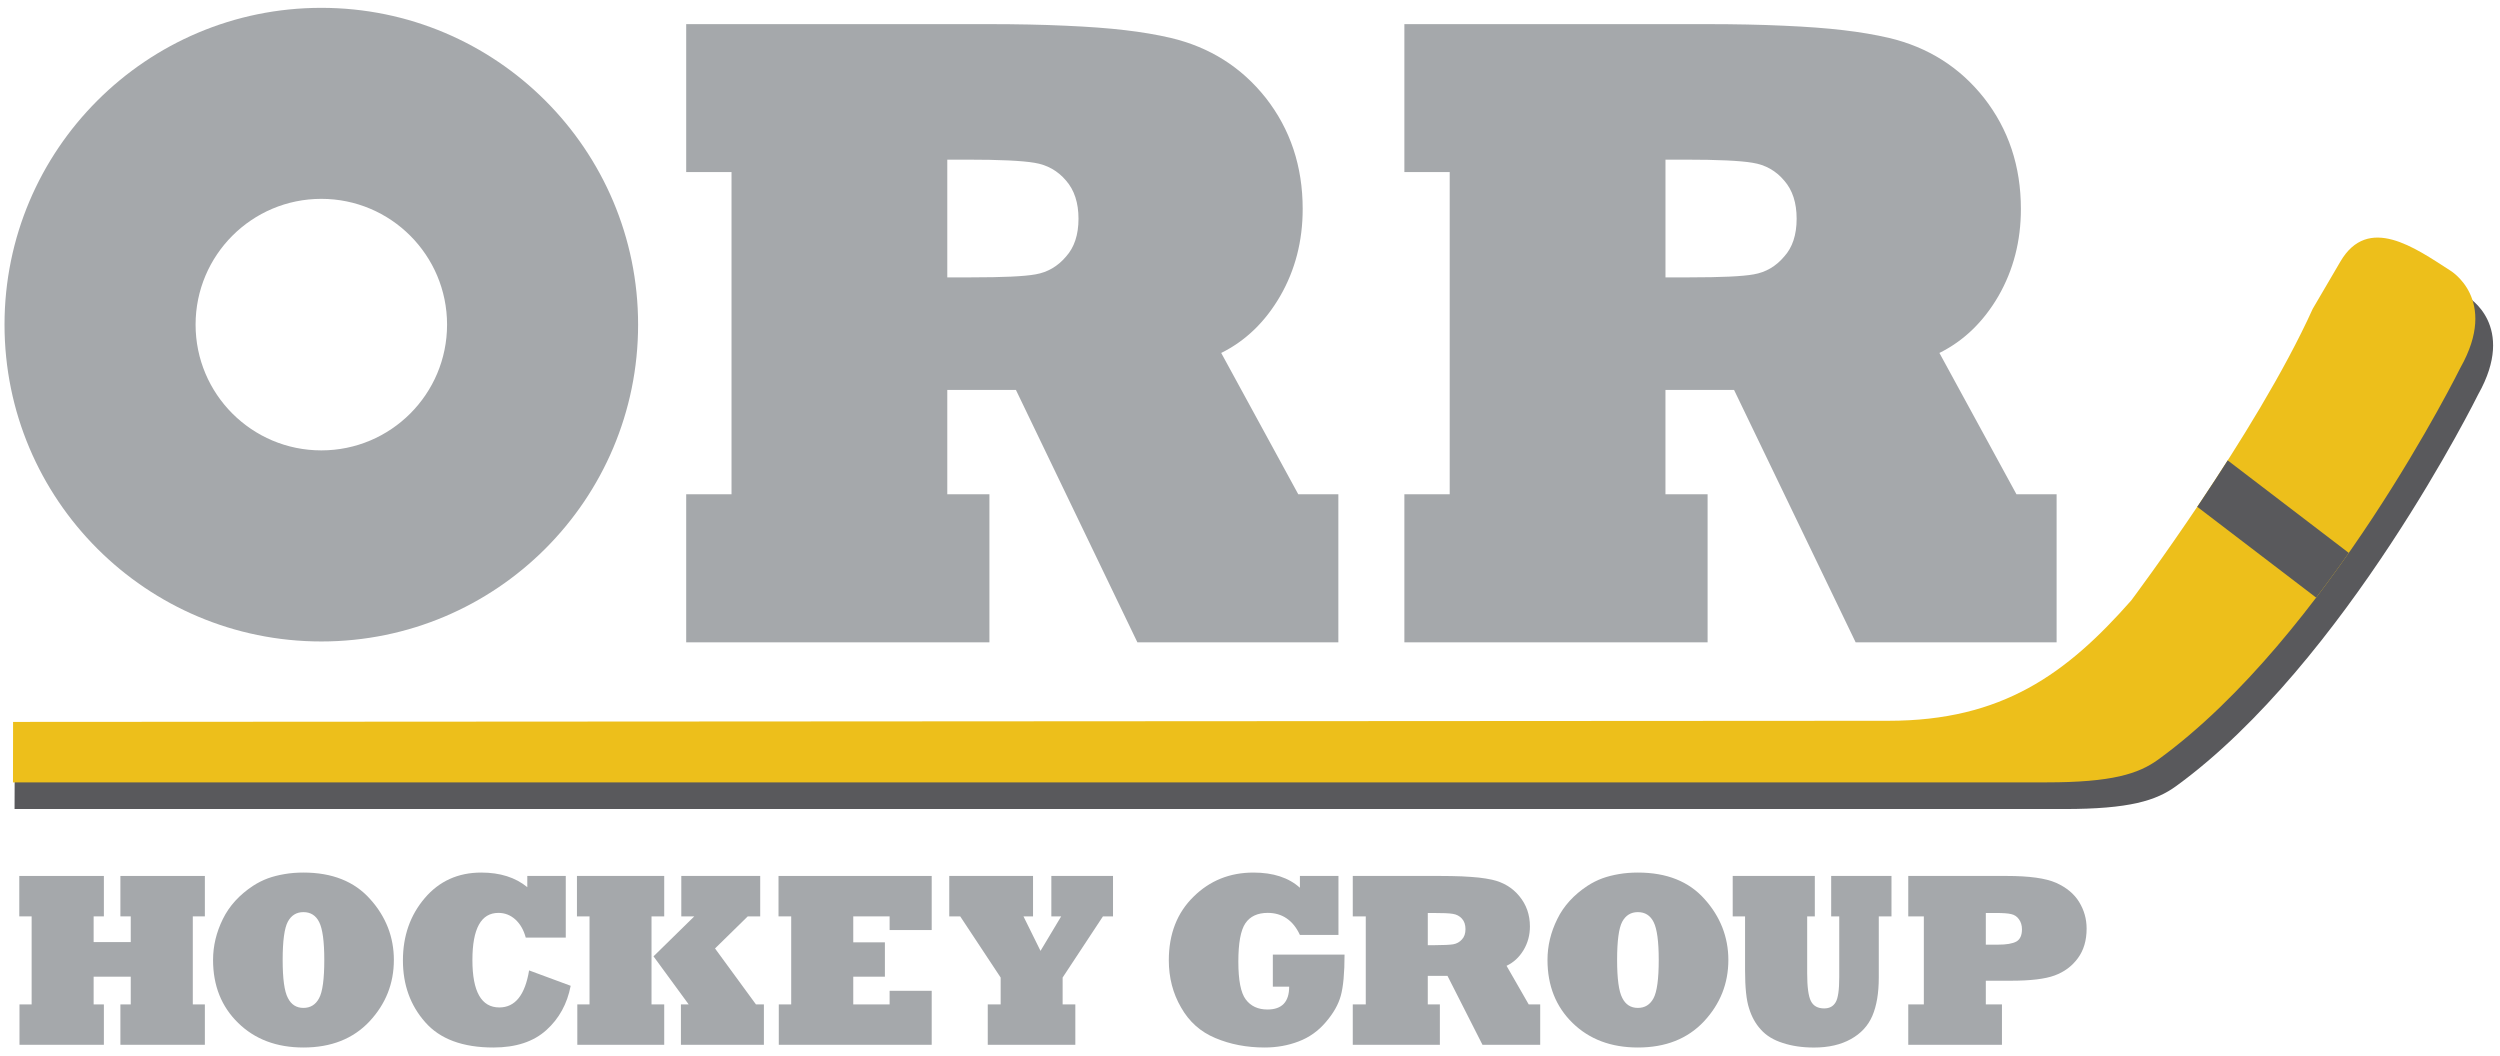 <?xml version="1.0" encoding="utf-8"?>
<!-- Generator: Adobe Illustrator 17.0.0, SVG Export Plug-In . SVG Version: 6.00 Build 0)  -->
<!DOCTYPE svg PUBLIC "-//W3C//DTD SVG 1.1//EN" "http://www.w3.org/Graphics/SVG/1.1/DTD/svg11.dtd">
<svg version="1.1" id="Layer_1" xmlns="http://www.w3.org/2000/svg" xmlns:xlink="http://www.w3.org/1999/xlink" x="0px" y="0px"
	 width="292.339px" height="123.455px" viewBox="0 0 292.339 123.455" enable-background="new 0 0 292.339 123.455"
	 xml:space="preserve">
<path fill="#A5A8AB" d="M115.7,75.11H80.24v-17.31h5.301V20.117H80.24V2.822h35.46c3.188,0,6.144,0.059,8.862,0.183
	c2.721,0.119,5.052,0.29,6.989,0.521c1.938,0.225,3.721,0.526,5.345,0.905c4.564,1.083,8.268,3.419,11.119,7.017
	c2.875,3.674,4.315,8.001,4.315,12.985c0,3.75-0.875,7.146-2.633,10.193c-1.748,3.011-4.04,5.233-6.895,6.646l9.013,16.528h4.686
	v17.31h-23.501l-14.204-29.517h-8.025v12.207h4.928V75.11z M110.772,18.668v13.766h2.816c3.688,0,6.194-0.112,7.508-0.352
	c1.401-0.242,2.597-0.938,3.566-2.085c0.962-1.068,1.453-2.547,1.453-4.419c0-1.869-0.491-3.354-1.453-4.458
	c-0.97-1.148-2.215-1.849-3.712-2.085c-1.435-0.243-4.062-0.367-7.877-0.367H110.772z"/>
<path fill="#A5A8AB" d="M199.681,75.11h-35.46v-17.31h5.301V20.117h-5.301V2.822h35.46c3.198,0,6.141,0.059,8.871,0.183
	c2.713,0.119,5.046,0.29,6.983,0.521c1.935,0.225,3.716,0.526,5.349,0.905c4.561,1.083,8.271,3.419,11.115,7.017
	c2.876,3.674,4.316,8.001,4.316,12.985c0,3.75-0.876,7.146-2.63,10.193c-1.751,3.011-4.05,5.233-6.898,6.646l9.011,16.528h4.694
	v17.31h-23.501l-14.219-29.517h-8.02v12.207h4.928V75.11z M194.754,18.668v13.766h2.819c3.68,0,6.193-0.112,7.504-0.352
	c1.402-0.242,2.601-0.938,3.562-2.085c0.97-1.068,1.452-2.547,1.452-4.419c0-1.869-0.482-3.354-1.452-4.458
	c-0.961-1.148-2.201-1.849-3.703-2.085c-1.434-0.243-4.061-0.367-7.88-0.367H194.754z"/>
<path fill="#59595C" d="M1.702,94.604h220.951h18.729c7.641,0,10.755-0.982,13.092-2.686c19.777-14.383,35.313-45.796,35.313-45.796
	c4.549-8.069-1.23-11.405-1.23-11.405c-4.064-2.603-9.566-6.564-12.814-1.009c-0.035,0.062-3.218,5.511-3.218,5.511
	c-6.649,14.681-21.238,34.119-21.238,34.119c-7.543,8.564-15.067,14.066-28.378,14.066L1.725,87.534L1.702,94.604z"/>
<path fill="#EDBF1B" d="M1.517,91.487h219.059H239.3c7.644,0,10.767-0.988,13.092-2.682C272.174,74.425,287.71,43,287.71,43
	c4.556-8.063-1.242-11.4-1.242-11.4c-4.052-2.603-9.548-6.564-12.796-1.009c-0.047,0.062-3.23,5.517-3.23,5.517
	c-6.637,14.677-21.232,34.114-21.232,34.114c-7.549,8.562-15.062,14.064-28.379,14.064L1.529,84.417L1.517,91.487z"/>
<polygon fill="#A5A8AB" points="12.147,122.173 2.279,122.173 2.279,117.452 3.699,117.452 3.699,107.157 2.255,107.157 
	2.255,102.43 12.147,102.43 12.147,107.157 10.949,107.157 10.949,110.163 15.289,110.163 15.289,107.157 14.079,107.157 
	14.079,102.43 23.956,102.43 23.956,107.157 22.545,107.157 22.545,117.452 23.956,117.452 23.956,122.173 14.079,122.173 
	14.079,117.452 15.289,117.452 15.289,114.21 10.949,114.21 10.949,117.452 12.147,117.452 "/>
<path fill="#A5A8AB" d="M24.914,112.251c0-1.645,0.385-3.236,1.147-4.785c0.751-1.533,1.929-2.822,3.518-3.875
	c0.564-0.367,1.144-0.656,1.751-0.883c0.588-0.213,1.239-0.377,1.943-0.496c0.701-0.121,1.432-0.178,2.209-0.178
	c3.357,0,5.964,1.035,7.801,3.105c0.926,1.023,1.608,2.125,2.079,3.32c0.464,1.193,0.695,2.461,0.695,3.791
	c0,2.758-0.947,5.146-2.849,7.188c-1.911,2.035-4.487,3.053-7.727,3.053c-3.135,0-5.679-0.961-7.628-2.869
	C25.899,117.718,24.914,115.268,24.914,112.251 M33.054,112.251c0,2.195,0.2,3.68,0.608,4.443c0.385,0.775,0.994,1.166,1.819,1.166
	c0.813,0,1.429-0.373,1.831-1.131c0.408-0.748,0.609-2.242,0.609-4.479c0-2.166-0.201-3.639-0.598-4.426
	c-0.384-0.773-0.999-1.164-1.843-1.164c-0.808,0-1.417,0.373-1.819,1.115C33.255,108.526,33.054,110.02,33.054,112.251"/>
<path fill="#A5A8AB" d="M61.87,113.475l4.863,1.799c-0.405,2.111-1.36,3.846-2.846,5.182c-1.497,1.355-3.562,2.035-6.193,2.035
	c-3.595,0-6.257-0.994-7.981-2.969c-1.733-1.965-2.597-4.373-2.597-7.213c0-2.857,0.846-5.281,2.547-7.281
	c1.695-1.994,3.904-2.994,6.611-2.994c2.2,0,4.002,0.568,5.386,1.709v-1.312h4.499v7.211H61.48c-0.243-0.904-0.651-1.609-1.23-2.135
	c-0.568-0.504-1.222-0.758-1.965-0.758c-2.029,0-3.043,1.834-3.043,5.52c0,3.691,1.05,5.537,3.152,5.537
	C60.237,117.805,61.394,116.356,61.87,113.475"/>
<path fill="#A5A8AB" d="M77.672,122.173H67.508v-4.721h1.429v-10.295h-1.471v-4.727h10.205v4.727h-1.485v10.295h1.485V122.173z
	 M89.326,122.173h-9.702v-4.721h0.908l-4.114-5.621l4.768-4.674h-1.518v-4.727h9.227v4.727h-1.455l-3.828,3.752l4.786,6.543h0.929
	V122.173z"/>
<polygon fill="#A5A8AB" points="108.949,122.173 91.068,122.173 91.068,117.452 92.52,117.452 92.52,107.157 91.036,107.157 
	91.036,102.43 108.949,102.43 108.949,108.755 104.027,108.755 104.027,107.157 99.776,107.157 99.776,110.192 103.476,110.192 
	103.476,114.21 99.776,114.21 99.776,117.452 104.027,117.452 104.027,115.86 108.949,115.86 "/>
<polygon fill="#A5A8AB" points="125.744,122.173 115.504,122.173 115.504,117.452 117.012,117.452 117.012,114.309 112.283,107.157 
	111.002,107.157 111.002,102.43 120.798,102.43 120.798,107.157 119.68,107.157 121.673,111.192 124.088,107.157 122.94,107.157 
	122.94,102.43 130.151,102.43 130.151,107.157 128.974,107.157 124.259,114.309 124.259,117.452 125.744,117.452 "/>
<path fill="#A5A8AB" d="M150.751,115.374h-1.911v-3.75h8.386c0,2.166-0.15,3.768-0.441,4.816c-0.278,1.02-0.858,2.047-1.751,3.082
	c-0.87,1.029-1.929,1.785-3.165,2.254c-1.242,0.479-2.57,0.715-3.984,0.715c-2.118,0-4.035-0.373-5.766-1.105
	c-1.733-0.723-3.067-1.908-4.011-3.58c-0.955-1.639-1.432-3.479-1.432-5.514c0-3.076,0.965-5.555,2.89-7.436
	c1.905-1.881,4.239-2.822,7.002-2.822c2.316,0,4.12,0.592,5.437,1.775v-1.379h4.508v6.898h-4.508
	c-0.396-0.857-0.911-1.498-1.544-1.93c-0.633-0.438-1.379-0.65-2.219-0.65c-1.183,0-2.059,0.402-2.611,1.213
	c-0.554,0.822-0.825,2.312-0.825,4.496c0,2.16,0.283,3.633,0.863,4.408c0.583,0.787,1.432,1.182,2.544,1.182
	C149.908,118.048,150.751,117.155,150.751,115.374"/>
<path fill="#A5A8AB" d="M168.374,122.173h-10.187v-4.721h1.52v-10.295h-1.52v-4.727h10.187c0.923,0,1.772,0.018,2.561,0.047
	c0.77,0.041,1.438,0.084,1.997,0.143c0.559,0.064,1.067,0.148,1.535,0.248c1.313,0.293,2.381,0.932,3.194,1.918
	c0.831,1.004,1.242,2.188,1.242,3.549c0,1.02-0.254,1.951-0.757,2.783c-0.503,0.826-1.153,1.43-1.977,1.818l2.592,4.516h1.343v4.721
	h-6.75l-4.091-8.059h-2.305v3.338h1.414V122.173z M166.96,106.761v3.764h0.814c1.057,0,1.778-0.043,2.15-0.102
	c0.408-0.07,0.758-0.26,1.029-0.57c0.278-0.293,0.414-0.695,0.414-1.205c0-0.508-0.136-0.916-0.414-1.225
	c-0.271-0.301-0.633-0.496-1.07-0.561c-0.408-0.072-1.159-0.101-2.257-0.101H166.96z"/>
<path fill="#A5A8AB" d="M180.957,112.251c0-1.645,0.379-3.236,1.148-4.785c0.745-1.533,1.928-2.822,3.52-3.875
	c0.562-0.367,1.142-0.656,1.748-0.883c0.589-0.213,1.239-0.377,1.938-0.496c0.707-0.121,1.438-0.178,2.216-0.178
	c3.363,0,5.966,1.035,7.8,3.105c0.92,1.023,1.609,2.125,2.079,3.32c0.465,1.193,0.701,2.461,0.701,3.791
	c0,2.758-0.952,5.146-2.852,7.188c-1.913,2.035-4.484,3.053-7.729,3.053c-3.136,0-5.68-0.961-7.635-2.869
	C181.942,117.718,180.957,115.268,180.957,112.251 M189.097,112.251c0,2.195,0.201,3.68,0.604,4.443
	c0.385,0.775,0.994,1.166,1.825,1.166c0.819,0,1.423-0.373,1.831-1.131c0.402-0.748,0.609-2.242,0.609-4.479
	c0-2.166-0.201-3.639-0.598-4.426c-0.385-0.773-1-1.164-1.843-1.164c-0.813,0-1.417,0.373-1.825,1.115
	C189.298,108.526,189.097,110.02,189.097,112.251"/>
<path fill="#A5A8AB" d="M204.058,107.157h-1.443v-4.727h9.602v4.727h-0.894v6.656c0,1.592,0.143,2.674,0.439,3.254
	c0.286,0.566,0.801,0.852,1.547,0.852c0.621,0,1.062-0.236,1.346-0.725c0.281-0.471,0.417-1.441,0.417-2.914v-7.123h-0.943v-4.727
	h7.052v4.727h-1.485v7.152c0,1.822-0.254,3.324-0.757,4.49c-0.497,1.154-1.334,2.059-2.509,2.709
	c-1.165,0.652-2.6,0.986-4.307,0.986c-1.378,0-2.594-0.182-3.656-0.535c-1.073-0.338-1.928-0.855-2.556-1.562
	c-0.633-0.684-1.094-1.527-1.39-2.508c-0.311-0.949-0.462-2.426-0.462-4.402V107.157z"/>
<path fill="#A5A8AB" d="M234.099,122.173h-10.956v-4.721h1.822v-10.295h-1.822v-4.727h11.503c2.645,0,4.57,0.266,5.789,0.805
	c1.225,0.551,2.118,1.301,2.694,2.248c0.577,0.947,0.87,1.971,0.87,3.105c0,1.393-0.346,2.545-1.029,3.467
	c-0.684,0.93-1.583,1.598-2.713,2.012c-1.1,0.408-2.81,0.615-5.117,0.615h-2.928v2.77h1.887V122.173z M232.213,106.761v3.703h1.423
	c0.984,0,1.7-0.117,2.159-0.371c0.423-0.244,0.645-0.723,0.645-1.426c0-0.469-0.124-0.859-0.358-1.178
	c-0.225-0.315-0.523-0.516-0.904-0.598c-0.355-0.09-0.965-0.131-1.828-0.131H232.213z"/>
<path fill="#A5A8AB" d="M74.617,37.962c0,20.463-16.579,37.048-37.042,37.048c-20.457,0-37.046-16.585-37.046-37.048
	c0-20.457,16.589-37.045,37.046-37.045C58.038,0.917,74.617,17.505,74.617,37.962 M37.575,23.253
	c-8.126,0-14.704,6.59-14.704,14.709c0,8.12,6.578,14.704,14.704,14.704c8.122,0,14.703-6.584,14.703-14.704
	C52.278,29.843,45.697,23.253,37.575,23.253"/>
<g>
	<defs>
		<path id="SVGID_1_" d="M273.672,30.594c-0.047,0.059-3.23,5.511-3.23,5.511c-6.637,14.683-21.232,34.121-21.232,34.121
			c-7.546,8.559-15.065,14.061-28.379,14.061L1.529,84.417l-0.015,7.07h219.062H239.3c7.641,0,10.764-0.988,13.092-2.682
			C272.174,74.425,287.71,43,287.71,43c4.556-8.063-1.242-11.394-1.242-11.394c-2.553-1.642-5.676-3.825-8.45-3.825
			C276.384,27.781,274.876,28.535,273.672,30.594"/>
	</defs>
	<clipPath id="SVGID_2_">
		<use xlink:href="#SVGID_1_"  overflow="visible"/>
	</clipPath>
	<polygon clip-path="url(#SVGID_2_)" fill="#59595C" points="277.437,66.778 273.512,71.923 252.765,56.08 256.699,50.935 	"/>
</g>
</svg>
